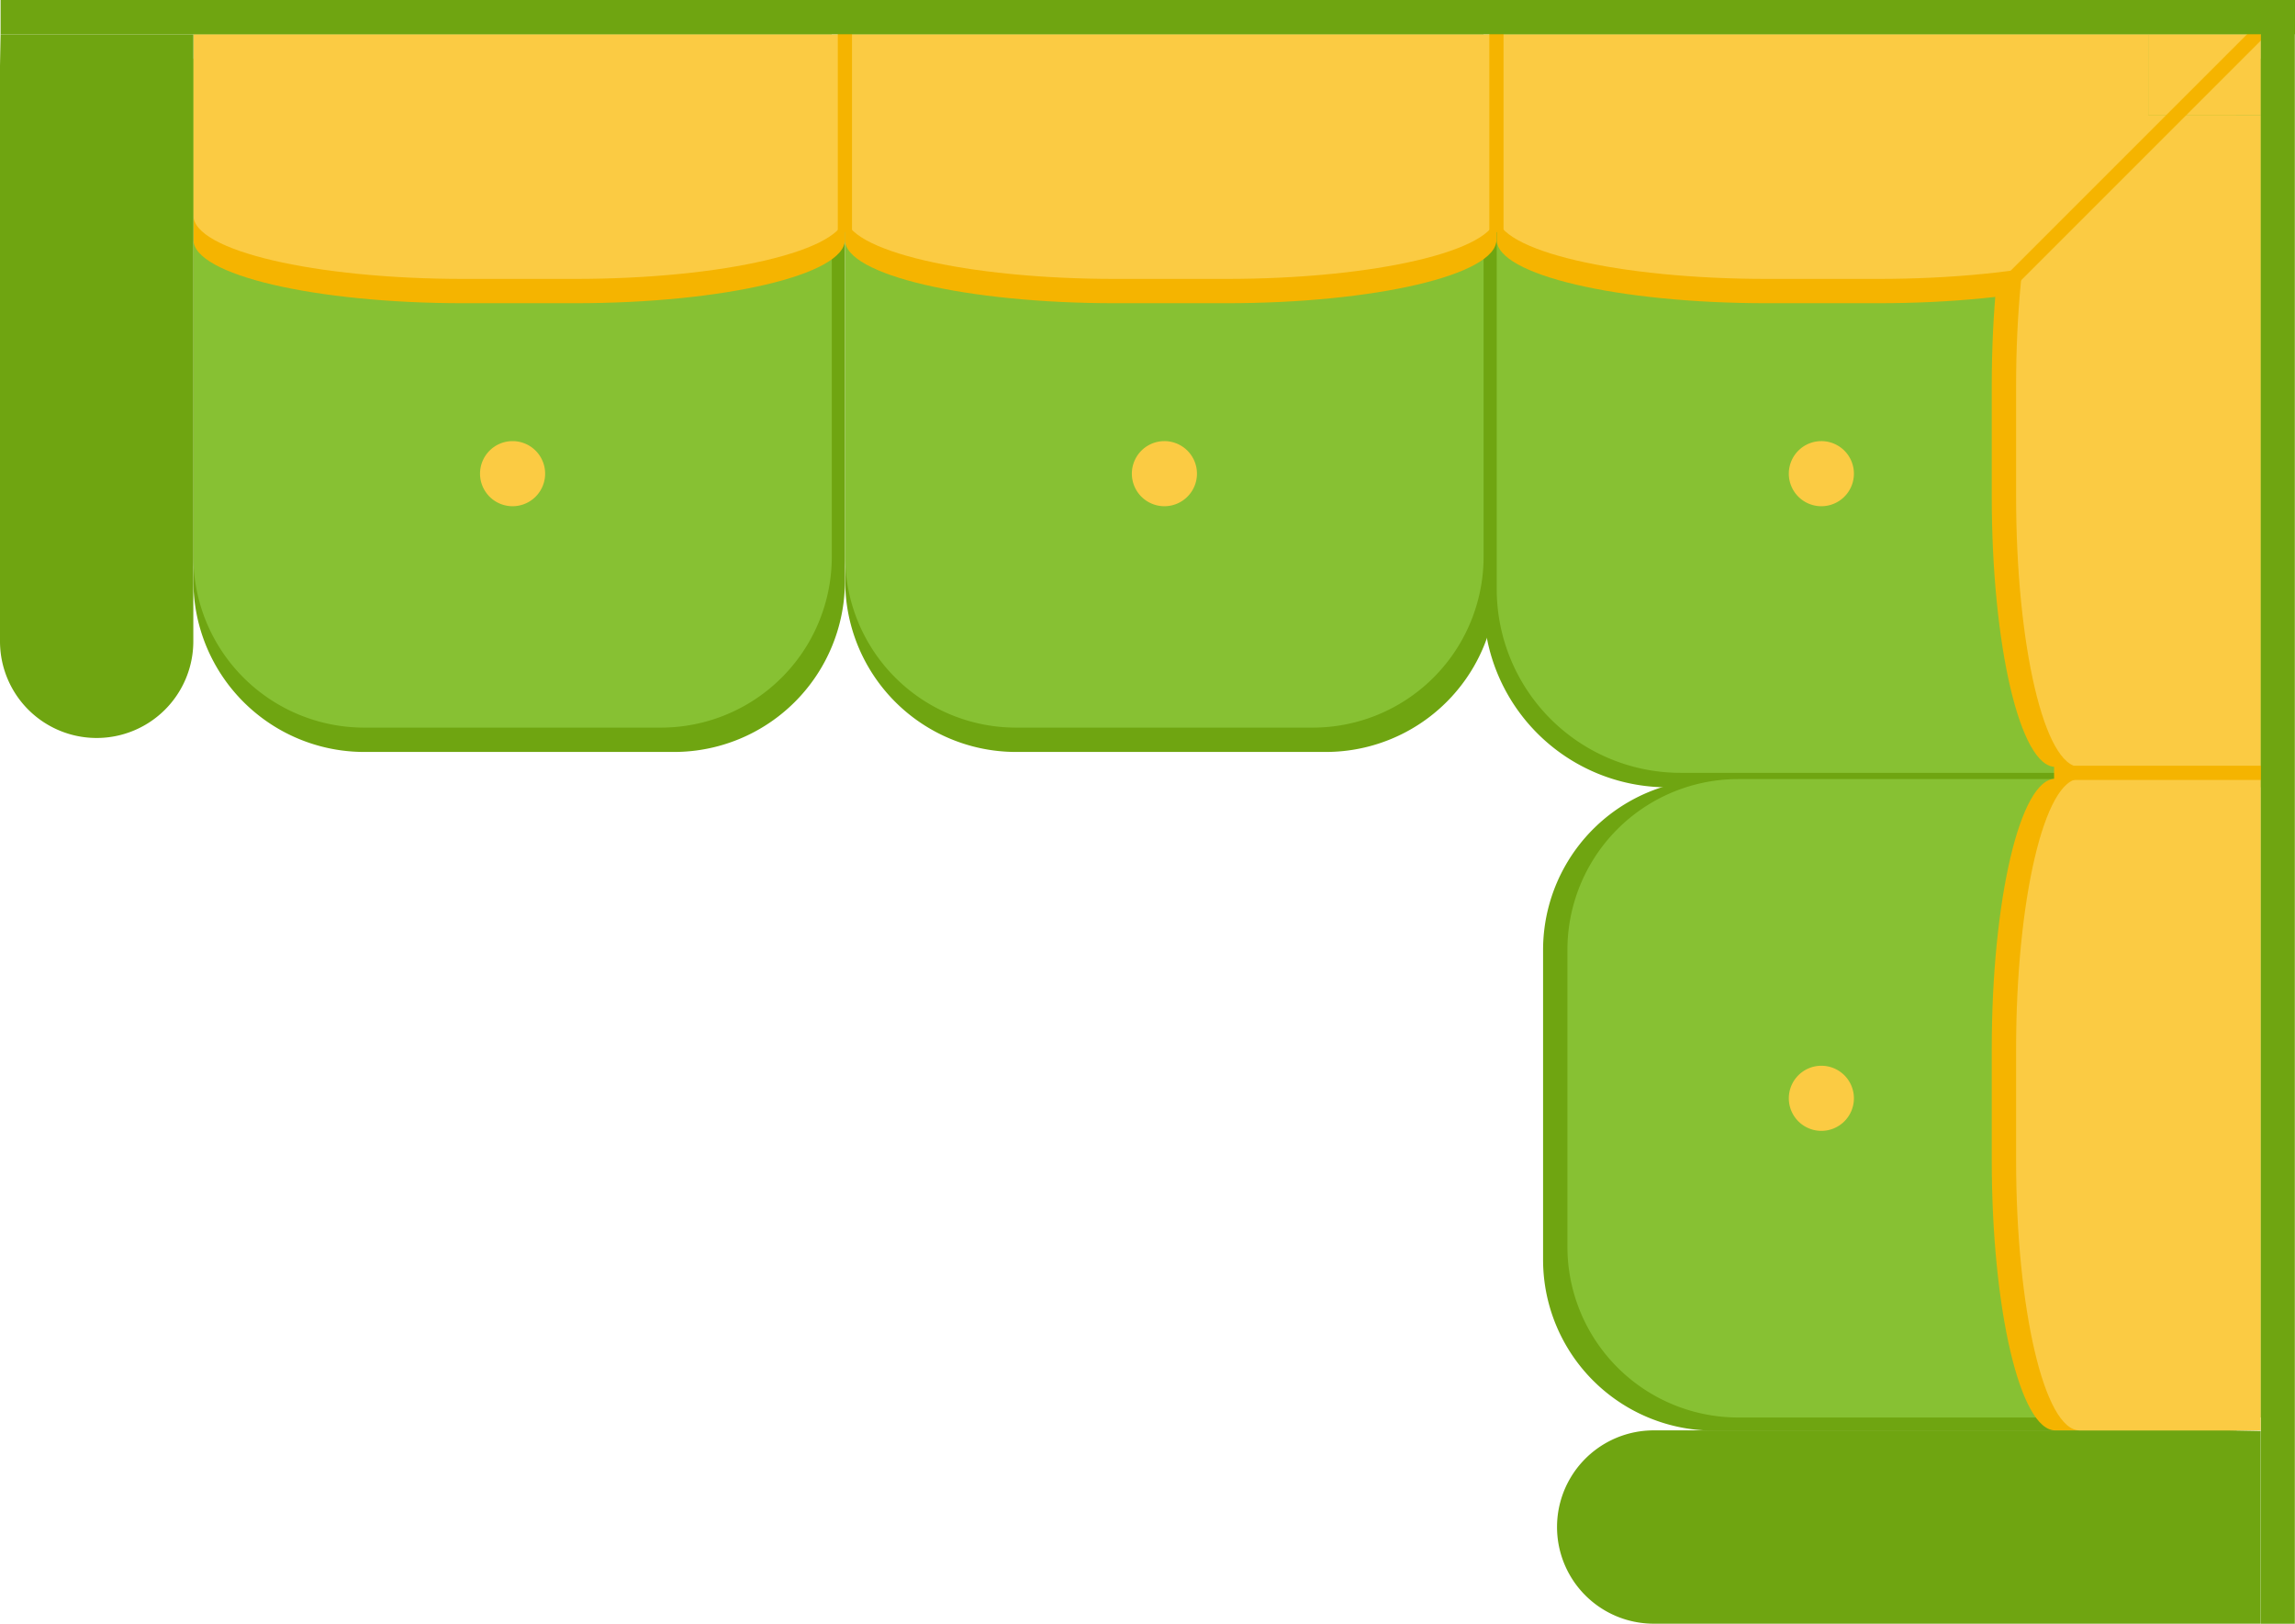 <svg xmlns="http://www.w3.org/2000/svg" id="Artwork_12" data-name="Artwork 12" width="161.457" height="114.229" viewBox="0 0 161.457 114.229"><g id="Group_4129" data-name="Group 4129" transform="translate(0 0)"><path id="Rectangle_6659" data-name="Rectangle 6659" d="M0,0H41.737A12.936,12.936,0,0,1,54.673,12.936V51.263a0,0,0,0,1,0,0H0a0,0,0,0,1,0,0V0A0,0,0,0,1,0,0Z" transform="translate(159.046 55.386) rotate(180)" fill="#6fa511"></path><path id="Rectangle_6660" data-name="Rectangle 6660" d="M0,0H36.754A12.022,12.022,0,0,1,48.776,12.022V33.814A12.022,12.022,0,0,1,36.754,45.836H0a0,0,0,0,1,0,0V0A0,0,0,0,1,0,0Z" transform="translate(59.442 4.123) rotate(90)" fill="#6fa511"></path><path id="Rectangle_6661" data-name="Rectangle 6661" d="M0,0H36.754A12.022,12.022,0,0,1,48.776,12.022V32.891A12.022,12.022,0,0,1,36.754,44.913H0a0,0,0,0,1,0,0V0A0,0,0,0,1,0,0Z" transform="translate(58.518 2.411) rotate(90)" fill="#87c133"></path><path id="Rectangle_6662" data-name="Rectangle 6662" d="M0,0H36.754A12.022,12.022,0,0,1,48.776,12.022V33.814A12.022,12.022,0,0,1,36.754,45.836H0a0,0,0,0,1,0,0V0A0,0,0,0,1,0,0Z" transform="translate(105.297 4.123) rotate(90)" fill="#6fa511"></path><path id="Rectangle_6663" data-name="Rectangle 6663" d="M0,0H36.754A12.022,12.022,0,0,1,48.776,12.022V32.891A12.022,12.022,0,0,1,36.754,44.913H0a0,0,0,0,1,0,0V0A0,0,0,0,1,0,0Z" transform="translate(104.373 2.411) rotate(90)" fill="#87c133"></path><path id="Path_7021" data-name="Path 7021" d="M12.515,3.792V16.539C12.515,19,21.031,21,31.535,21h7.8c10.5,0,19.018-2,19.018-4.464V3.792" transform="translate(1.092 0.331)" fill="#f5b400"></path><path id="Path_7022" data-name="Path 7022" d="M54.671,3.792V16.539C54.671,19,63.187,21,73.691,21h7.8c10.5,0,19.019-2,19.019-4.464V3.792" transform="translate(4.769 0.331)" fill="#f5b400"></path><path id="Path_7023" data-name="Path 7023" d="M12.515,2.217V14.964c0,2.466,8.516,4.464,19.02,4.464h7.8c10.5,0,19.018-2,19.018-4.464V2.217" transform="translate(1.092 0.193)" fill="#fbcb43"></path><path id="Path_7024" data-name="Path 7024" d="M54.672,2.217V14.964c0,2.466,8.516,4.464,19.02,4.464h7.8c10.5,0,19.019-2,19.019-4.464V2.217" transform="translate(4.769 0.193)" fill="#fbcb43"></path><path id="Path_7025" data-name="Path 7025" d="M77.819,30.832a2.29,2.29,0,1,1-2.291-2.29A2.29,2.29,0,0,1,77.819,30.832Z" transform="translate(6.389 2.49)" fill="#fbcb43"></path><path id="Path_7026" data-name="Path 7026" d="M35.641,30.832a2.29,2.29,0,1,1-2.29-2.29A2.29,2.29,0,0,1,35.641,30.832Z" transform="translate(2.71 2.49)" fill="#fbcb43"></path><path id="Path_7027" data-name="Path 7027" d="M0,4.434V44.923a6.8,6.8,0,0,0,13.6,0V2.217H.041" transform="translate(0 0.193)" fill="#6fa511"></path><path id="Path_7028" data-name="Path 7028" d="M148.039,92.551H107.551a6.8,6.8,0,0,0,0,13.6h42.707V92.591" transform="translate(8.789 8.074)" fill="#6fa511"></path><path id="Rectangle_6664" data-name="Rectangle 6664" d="M0,0H36.754A12.022,12.022,0,0,1,48.776,12.022V33.814A12.022,12.022,0,0,1,36.754,45.836H0a0,0,0,0,1,0,0V0A0,0,0,0,1,0,0Z" transform="translate(157.334 100.644) rotate(-180)" fill="#6fa511"></path><path id="Rectangle_6665" data-name="Rectangle 6665" d="M0,0H40.813A12.936,12.936,0,0,1,53.749,12.936V51.957a0,0,0,0,1,0,0H0a0,0,0,0,1,0,0V0A0,0,0,0,1,0,0Z" transform="translate(159.046 54.368) rotate(180)" fill="#87c133"></path><path id="Path_7029" data-name="Path 7029" d="M96.848,3.792V16.539C96.848,19,105.364,21,115.868,21h7.8c10.5,0,19.019-2,19.019-4.464V3.792" transform="translate(8.449 0.331)" fill="#f5b400"></path><path id="Rectangle_6666" data-name="Rectangle 6666" d="M0,0H36.754A12.022,12.022,0,0,1,48.776,12.022V32.891A12.022,12.022,0,0,1,36.754,44.913H0a0,0,0,0,1,0,0V0A0,0,0,0,1,0,0Z" transform="translate(159.046 99.72) rotate(-180)" fill="#87c133"></path><path id="Path_7030" data-name="Path 7030" d="M118.038,73.539a2.29,2.29,0,1,1,2.29-2.291A2.29,2.29,0,0,1,118.038,73.539Z" transform="translate(10.098 6.016)" fill="#fbcb43"></path><path id="Path_7031" data-name="Path 7031" d="M120.328,30.832a2.29,2.29,0,1,1-2.291-2.29A2.29,2.29,0,0,1,120.328,30.832Z" transform="translate(10.098 2.49)" fill="#fbcb43"></path><path id="Path_7032" data-name="Path 7032" d="M146.091,50.391H133.344c-2.466,0-4.464,8.516-4.464,19.02v7.8c0,10.5,2,19.019,4.464,19.019h12.747" transform="translate(11.243 4.396)" fill="#f5b400"></path><path id="Path_7033" data-name="Path 7033" d="M146.091,7.464H133.344c-2.466,0-4.464,8.515-4.464,19.02v7.794c0,10.5,2,19.019,4.464,19.019h12.747" transform="translate(11.243 0.651)" fill="#f5b400"></path><path id="Path_7034" data-name="Path 7034" d="M147.666,50.392H134.919c-2.466,0-4.464,8.516-4.464,19.02v7.8c0,10.5,2,19.019,4.464,19.019h12.747" transform="translate(11.381 4.396)" fill="#fbcb43"></path><path id="Path_7035" data-name="Path 7035" d="M147.666,7.464H134.919c-2.466,0-4.464,8.515-4.464,19.02v7.794c0,10.5,2,19.019,4.464,19.019h12.747" transform="translate(11.381 0.651)" fill="#fbcb43"></path><path id="Path_7036" data-name="Path 7036" d="M96.848,2.217V14.964c0,2.466,8.516,4.464,19.02,4.464h7.8c10.5,0,19.019-2,19.019-4.464V2.217" transform="translate(8.449 0.193)" fill="#fbcb43"></path><line id="Line_359" data-name="Line 359" x1="14.774" transform="translate(144.508 54.368)" fill="none" stroke="#f5b400" stroke-width="1"></line><line id="Line_360" data-name="Line 360" y2="14.774" transform="translate(59.44 1.556)" fill="none" stroke="#f5b400" stroke-width="1"></line><line id="Line_361" data-name="Line 361" y2="14.774" transform="translate(105.276 1.556)" fill="none" stroke="#f5b400" stroke-width="1"></line><rect id="Rectangle_6667" data-name="Rectangle 6667" width="7.915" height="5.704" transform="translate(151.131 2.41)" fill="#fbcb43"></rect><line id="Line_362" data-name="Line 362" y1="17.724" x2="17.724" transform="translate(141.195 2.283)" fill="none" stroke="#f5b400" stroke-width="1"></line><rect id="Rectangle_6668" data-name="Rectangle 6668" width="161.416" height="2.41" transform="translate(0.041)" fill="#6fa511"></rect><rect id="Rectangle_6669" data-name="Rectangle 6669" width="114.228" height="2.387" transform="translate(159.058 114.228) rotate(-90)" fill="#6fa511"></rect></g></svg>
